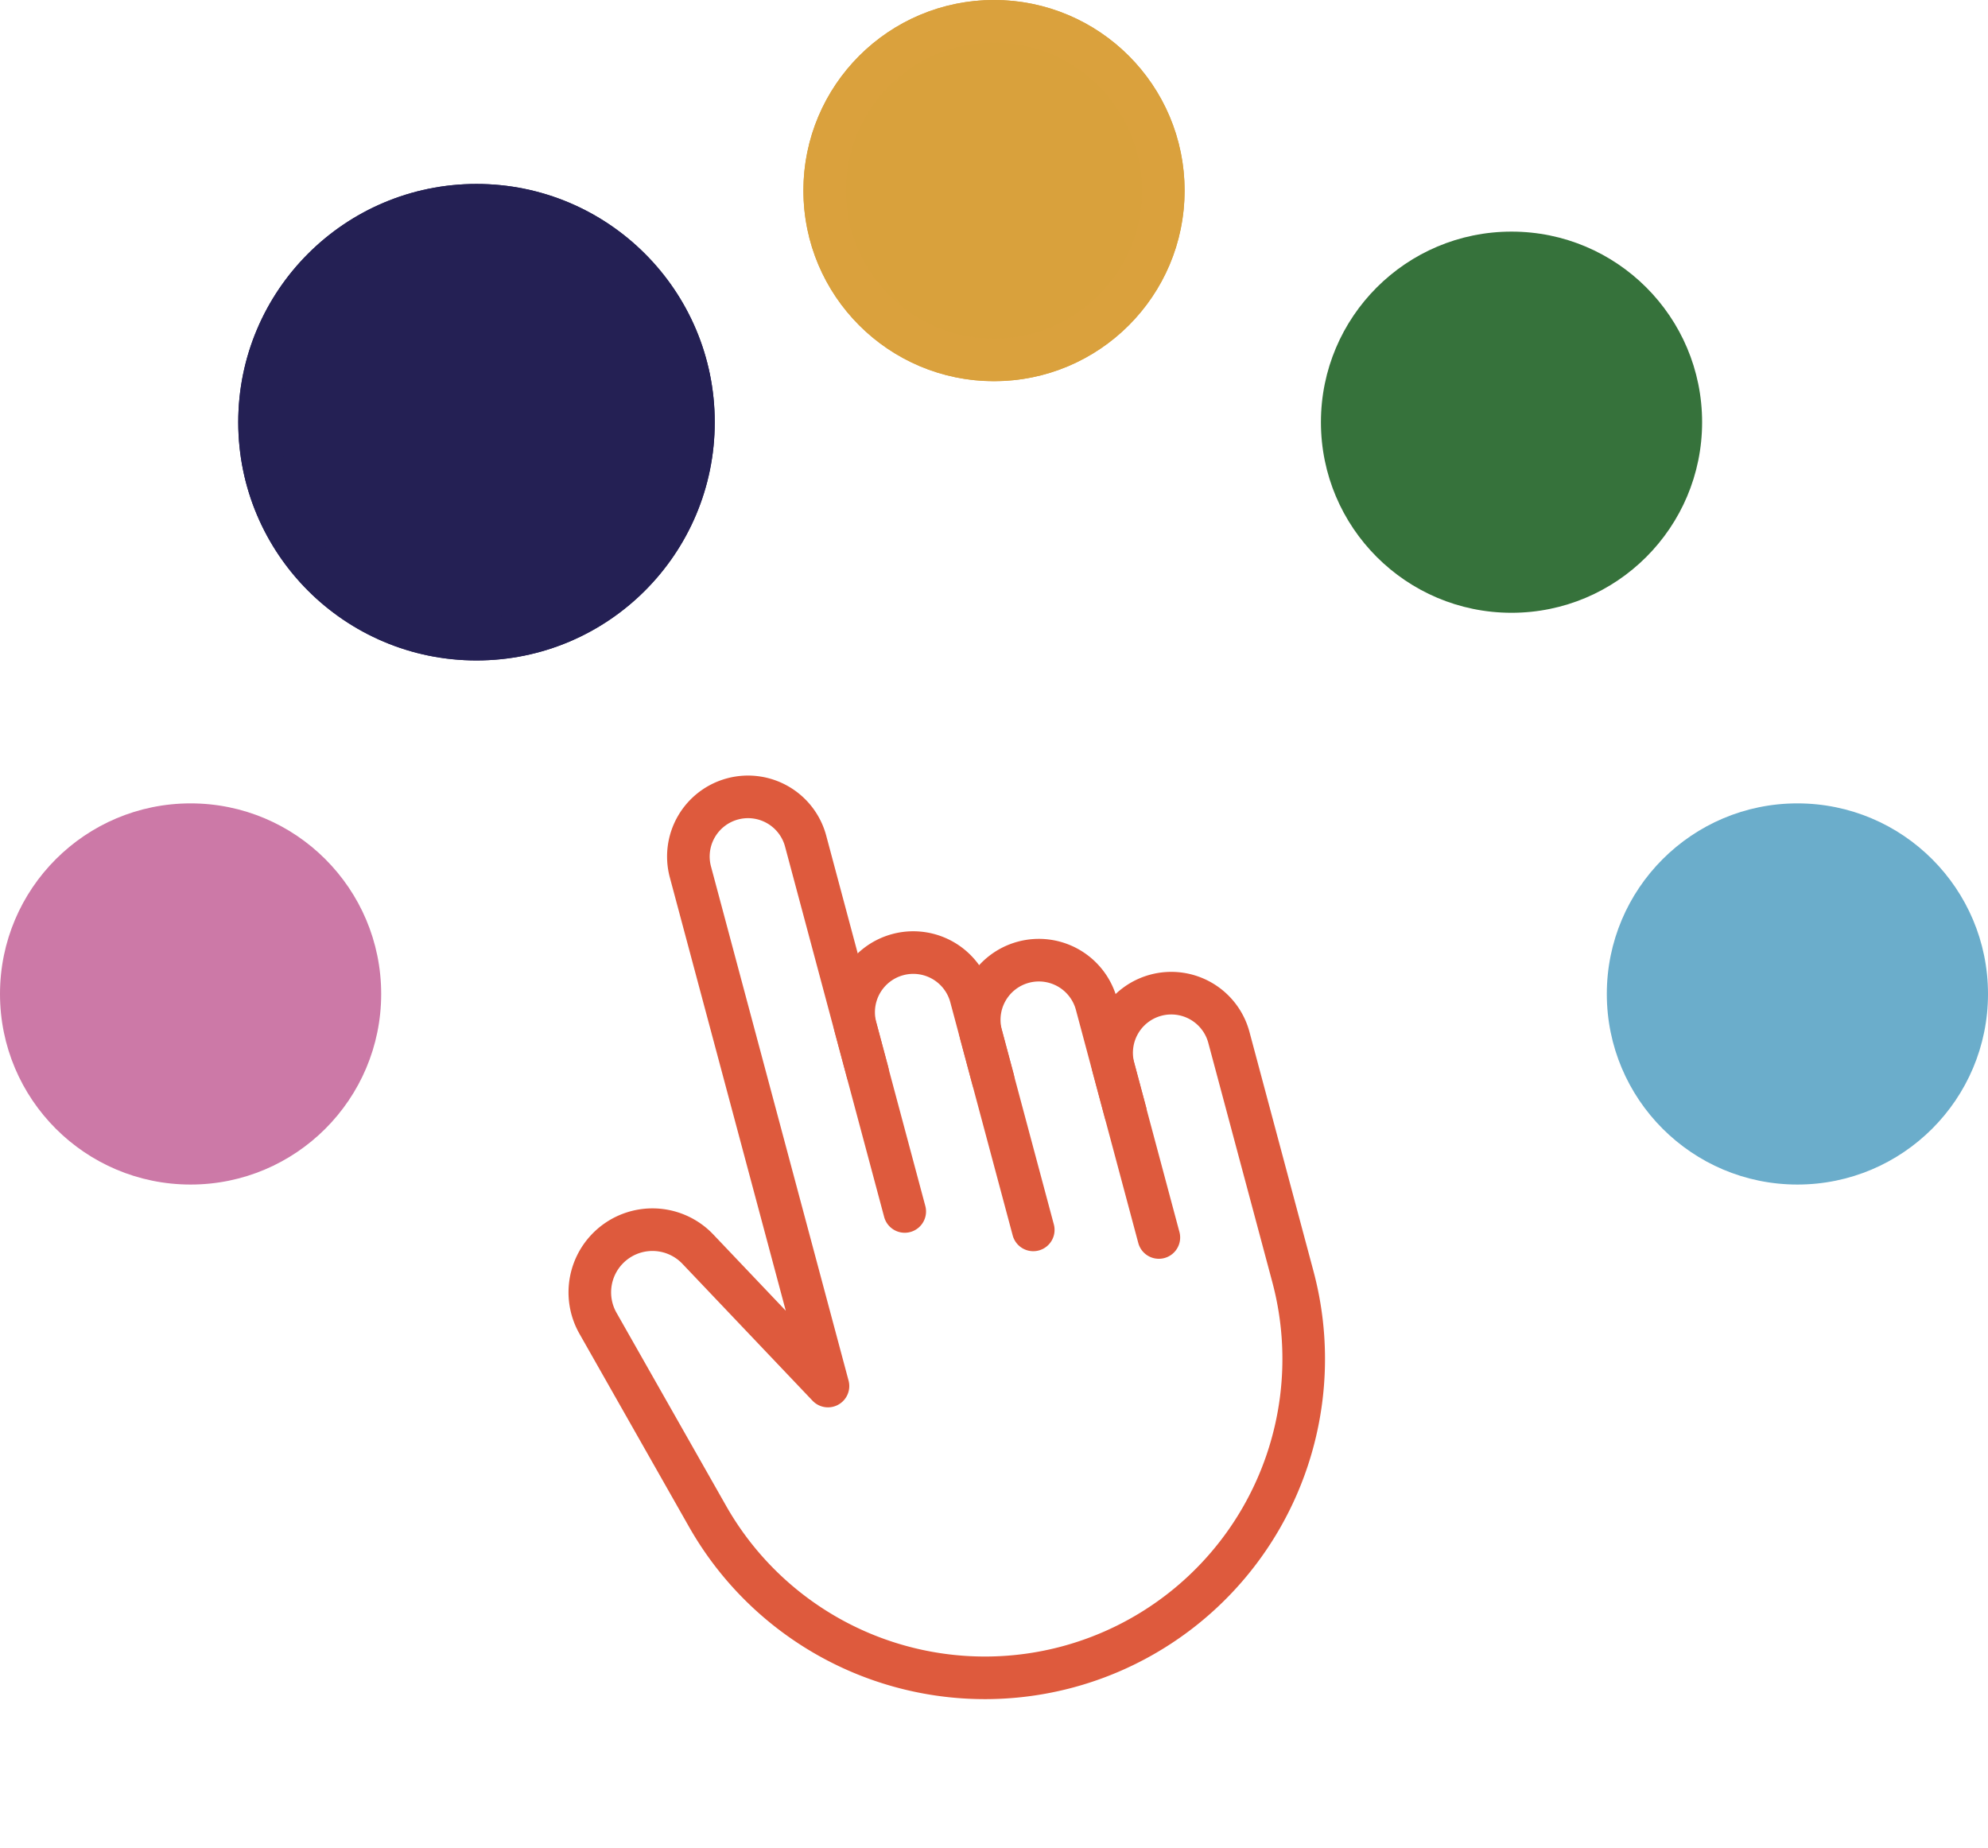 <svg xmlns="http://www.w3.org/2000/svg" width="140" height="130.133" viewBox="0 0 140 130.133">
    <defs>
        <style>
            .cls-6{stroke-width:3px}.cls-6,.cls-8{fill:none}.cls-6{stroke:#de5a3d;stroke-linecap:round;stroke-linejoin:round}.cls-7{stroke:none}
        </style>
    </defs>
    <g id="Group_1177" data-name="Group 1177" transform="translate(-262 -2040.25)">
        <circle id="Ellipse_242" data-name="Ellipse 242" cx="13.422" cy="13.422" r="13.422" transform="translate(262 2096.827)" style="fill:#cc79a7"/>
        <g id="Ellipse_1188" data-name="Ellipse 1188" transform="translate(318.578 2040.25)" style="stroke-width:3px;fill:#d9a13c;stroke:#daa13d">
            <circle class="cls-7" cx="13.422" cy="13.422" r="13.422"/>
            <circle class="cls-8" cx="13.422" cy="13.422" r="11.922"/>
        </g>
        <circle id="Ellipse_1186" data-name="Ellipse 1186" cx="13.422" cy="13.422" r="13.422" transform="translate(375.156 2096.827)" style="fill:#6badcb"/>
        <circle id="Ellipse_1189" data-name="Ellipse 1189" cx="13.422" cy="13.422" r="13.422" transform="translate(355.023 2056.561)" style="fill:#36723b"/>
        <g id="Ellipse_1191" data-name="Ellipse 1191" transform="translate(278.778 2053.205)" style="fill:#242054;stroke:#242054;stroke-width:3px">
            <circle class="cls-7" cx="16.778" cy="16.778" r="16.778"/>
            <circle class="cls-8" cx="16.778" cy="16.778" r="15.278"/>
        </g>
        <g id="Group_585" data-name="Group 585" transform="rotate(-14.98 8139.265 -72.664)">
            <path id="Path_375" data-name="Path 375" class="cls-6" d="M0 7.416V4.2A4.2 4.2 0 0 1 4.2 0h0a4.2 4.2 0 0 1 4.2 4.2v16.993" transform="translate(23.054 13.601)"/>
            <path id="Path_376" data-name="Path 376" class="cls-6" d="M0 7.415V4.2A4.2 4.2 0 0 1 4.2 0h0a4.2 4.2 0 0 1 4.2 4.2v16.992" transform="translate(31.46 16.404)"/>
            <path id="Path_377" data-name="Path 377" class="cls-6" d="M39.866 28.47v-3.211a4.2 4.2 0 0 1 4.2-4.2h0a4.2 4.2 0 0 1 4.2 4.2v17.435a22.458 22.458 0 0 1-22.45 22.457h0a22.458 22.458 0 0 1-21.733-16.8L.143 33.224A4.41 4.41 0 0 1 2.1 28.353h0A4.41 4.41 0 0 1 8.287 30l6.359 11.68V4.2a4.2 4.2 0 0 1 4.2-4.2h0a4.2 4.2 0 0 1 4.2 4.2v27"/>
        </g>
    </g>
</svg>
